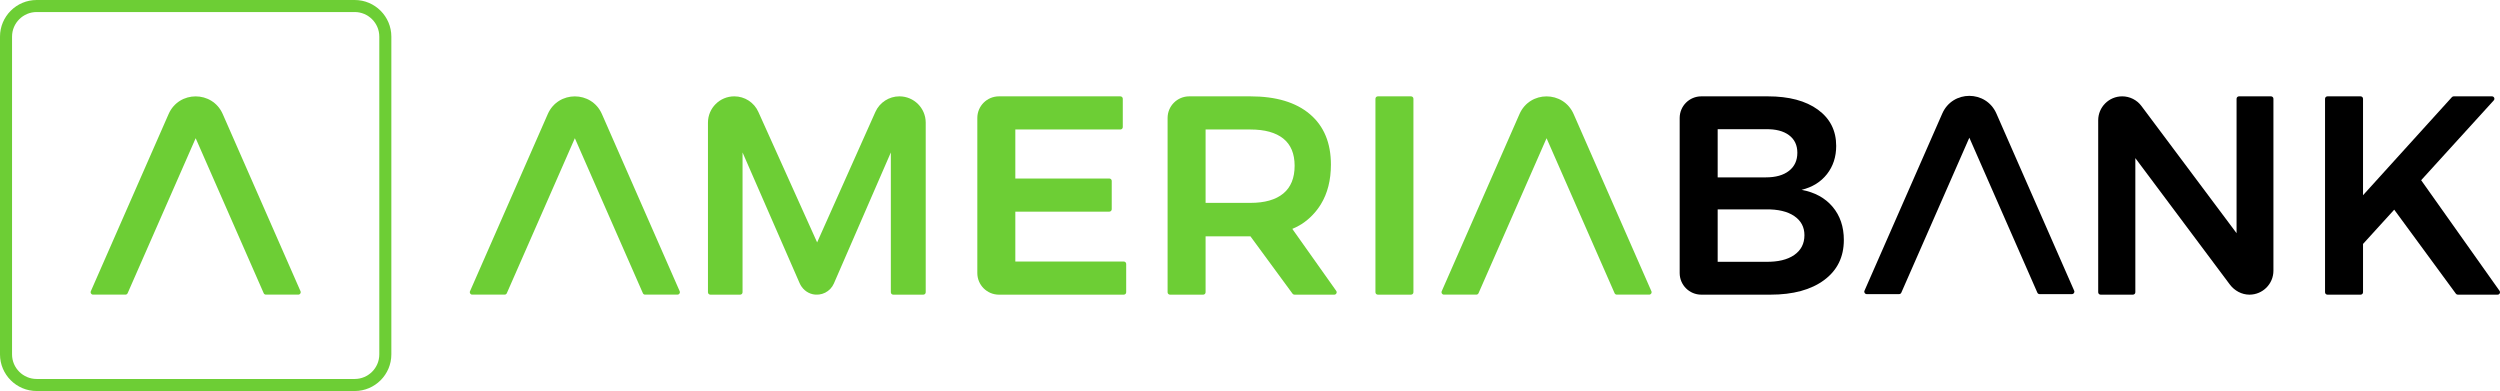 <svg width="991" height="155" viewBox="0 0 991 155" fill="none" xmlns="http://www.w3.org/2000/svg">
<path d="M714.155 75.252C718.427 74.204 721.779 72.126 724.215 69.018C726.648 65.913 727.867 62.188 727.867 57.845C727.867 51.781 725.452 46.99 720.616 43.471C715.786 39.952 709.171 38.192 700.78 38.192H674.402C669.665 38.192 665.824 42.029 665.824 46.764V108.233C665.824 112.966 669.665 116.803 674.402 116.803H701.79C710.783 116.803 717.88 114.876 723.089 111.02C728.297 107.165 730.898 101.866 730.898 95.128C730.898 89.889 729.419 85.509 726.46 81.989C723.498 78.471 719.396 76.225 714.152 75.252H714.155ZM680.885 51.219H699.991C703.886 51.145 706.941 51.931 709.153 53.577C711.363 55.224 712.469 57.545 712.469 60.539C712.469 63.61 711.363 66.006 709.153 67.727C706.942 69.451 703.887 70.31 699.991 70.31H680.885V51.219ZM711.232 101.08C708.533 102.953 704.787 103.851 699.991 103.776H680.885V83H699.991C704.786 82.926 708.533 83.806 711.232 85.638C713.93 87.474 715.278 89.999 715.278 93.219C715.278 96.587 713.928 99.21 711.232 101.08Z" fill="black"/>
<path d="M900.232 38.192H887.53C887.002 38.192 886.575 38.619 886.575 39.146V92.434L848.853 42.005C847.058 39.605 844.235 38.192 841.236 38.192C835.982 38.192 831.726 42.447 831.726 47.694V115.849C831.726 116.376 832.153 116.803 832.68 116.803H845.494C846.021 116.803 846.449 116.376 846.449 115.849V62.673L883.887 112.757C885.734 115.227 888.607 116.807 891.693 116.803C896.938 116.795 901.186 112.546 901.186 107.303V39.146C901.186 38.619 900.759 38.192 900.232 38.192Z" fill="black"/>
<path d="M990.826 115.298L959.746 71.433L988.53 39.79C989.087 39.176 988.651 38.192 987.822 38.192H972.645C972.375 38.192 972.118 38.308 971.937 38.507L936.704 77.386V39.149C936.704 38.62 936.277 38.193 935.748 38.193H922.599C922.07 38.193 921.645 38.62 921.645 39.149V115.85C921.645 116.378 922.07 116.805 922.599 116.805H935.748C936.277 116.805 936.704 116.378 936.704 115.85V96.702L949.068 83.114L973.509 116.415C973.69 116.66 973.976 116.805 974.279 116.805H990.043C990.82 116.805 991.273 115.931 990.824 115.298H990.826Z" fill="black"/>
<path d="M356.528 38.192C352.412 38.192 348.682 40.611 347.003 44.367L323.909 96.083L300.599 44.335C298.915 40.596 295.192 38.192 291.088 38.192H291.065C285.305 38.192 280.635 42.857 280.635 48.613V115.849C280.635 116.376 281.062 116.803 281.59 116.803H293.392C293.918 116.803 294.346 116.376 294.346 115.849V60.429L316.963 112.23C317.897 114.369 319.735 116.04 322.006 116.591C325.607 117.462 329.15 115.601 330.554 112.371L353.13 60.429V115.849C353.13 116.376 353.557 116.803 354.085 116.803H365.998C366.527 116.803 366.954 116.376 366.954 115.849V48.613C366.954 42.857 362.285 38.192 356.524 38.192H356.528Z" fill="#6DCE35"/>
<path d="M445.467 103.663H402.474V83.899H439.733C440.261 83.899 440.688 83.472 440.688 82.945V71.715C440.688 71.187 440.261 70.761 439.733 70.761H402.474V51.332H444.117C444.645 51.332 445.072 50.905 445.072 50.377V39.148C445.072 38.62 444.645 38.193 444.117 38.193H395.989C391.252 38.193 387.41 42.031 387.41 46.764V108.234C387.41 112.967 391.252 116.805 395.989 116.805H445.465C445.993 116.805 446.421 116.378 446.421 115.85V104.621C446.421 104.093 445.993 103.666 445.465 103.666L445.467 103.663Z" fill="#6DCE35"/>
<path d="M559.328 38.192H546.178C545.649 38.192 545.224 38.619 545.224 39.146V115.847C545.224 116.375 545.649 116.802 546.178 116.802H559.328C559.856 116.802 560.283 116.375 560.283 115.847V39.146C560.283 38.619 559.856 38.192 559.328 38.192Z" fill="#6DCE35"/>
<path d="M512.272 90.724C513.628 90.166 514.929 89.511 516.103 88.738C519.131 86.74 521.69 84.072 523.585 80.98C526.242 76.64 527.574 71.398 527.574 65.259C527.574 56.65 524.801 49.986 519.258 45.269C513.712 40.553 505.843 38.193 495.654 38.193H471.413C466.675 38.193 462.834 42.031 462.834 46.765V115.852C462.834 116.381 463.261 116.806 463.788 116.806H476.938C477.466 116.806 477.895 116.381 477.895 115.852V93.672H495.652H495.671L512.364 116.416C512.545 116.662 512.83 116.806 513.134 116.806H528.899C529.674 116.806 530.127 115.932 529.68 115.299L512.268 90.725L512.272 90.724ZM508.693 76.711C505.695 79.182 501.348 80.419 495.654 80.419H477.896V51.332H495.654C501.348 51.332 505.693 52.531 508.693 54.925C511.689 57.323 513.189 60.917 513.189 65.706C513.189 70.573 511.689 74.241 508.693 76.711Z" fill="#6DCE35"/>
<path d="M200.904 116.221L227.871 54.786L254.836 116.221C254.989 116.568 255.333 116.793 255.711 116.793H268.558C269.246 116.793 269.71 116.085 269.433 115.454L238.599 45.21C234.5 35.871 221.241 35.871 217.141 45.211L186.309 115.454C186.03 116.085 186.493 116.793 187.182 116.793H200.028C200.407 116.793 200.753 116.568 200.904 116.221Z" fill="#6DCE35"/>
<path d="M586.091 116.221L613.057 54.786L640.023 116.221C640.176 116.568 640.52 116.793 640.899 116.793H653.745C654.433 116.793 654.897 116.085 654.62 115.454L623.784 45.21C619.686 35.871 606.427 35.871 602.327 45.211L571.494 115.454C571.216 116.085 571.679 116.793 572.368 116.793H585.213C585.593 116.793 585.937 116.568 586.09 116.221H586.091Z" fill="#6DCE35"/>
<path d="M753.678 116.015L780.644 54.58L807.61 116.015C807.762 116.362 808.106 116.587 808.486 116.587H821.333C822.021 116.587 822.485 115.879 822.208 115.248L791.372 45.004C787.274 35.665 774.015 35.665 769.915 45.005L739.082 115.248C738.804 115.879 739.266 116.587 739.956 116.587H752.801C753.181 116.587 753.525 116.362 753.678 116.015Z" fill="black"/>
<path d="M50.597 116.221L77.563 54.786L104.529 116.221C104.682 116.568 105.026 116.793 105.405 116.793H118.252C118.94 116.793 119.404 116.085 119.127 115.454L88.292 45.21C84.193 35.871 70.934 35.871 66.834 45.211L36.001 115.454C35.724 116.085 36.186 116.793 36.875 116.793H49.721C50.1 116.793 50.444 116.568 50.597 116.221Z" fill="#6DCE35"/>
<path d="M140.598 155H14.533C6.518 155 0 148.486 0 140.478V14.522C0 6.514 6.518 0 14.533 0H140.598C148.612 0 155.13 6.514 155.13 14.522V140.478C155.13 148.486 148.612 155 140.598 155ZM14.533 4.771C9.151 4.771 4.776 9.145 4.776 14.52V140.477C4.776 145.854 9.153 150.226 14.533 150.226H140.598C145.978 150.226 150.356 145.854 150.356 140.477V14.52C150.356 9.143 145.976 4.771 140.598 4.771H14.533Z" fill="#6DCE35"/>
</svg>
